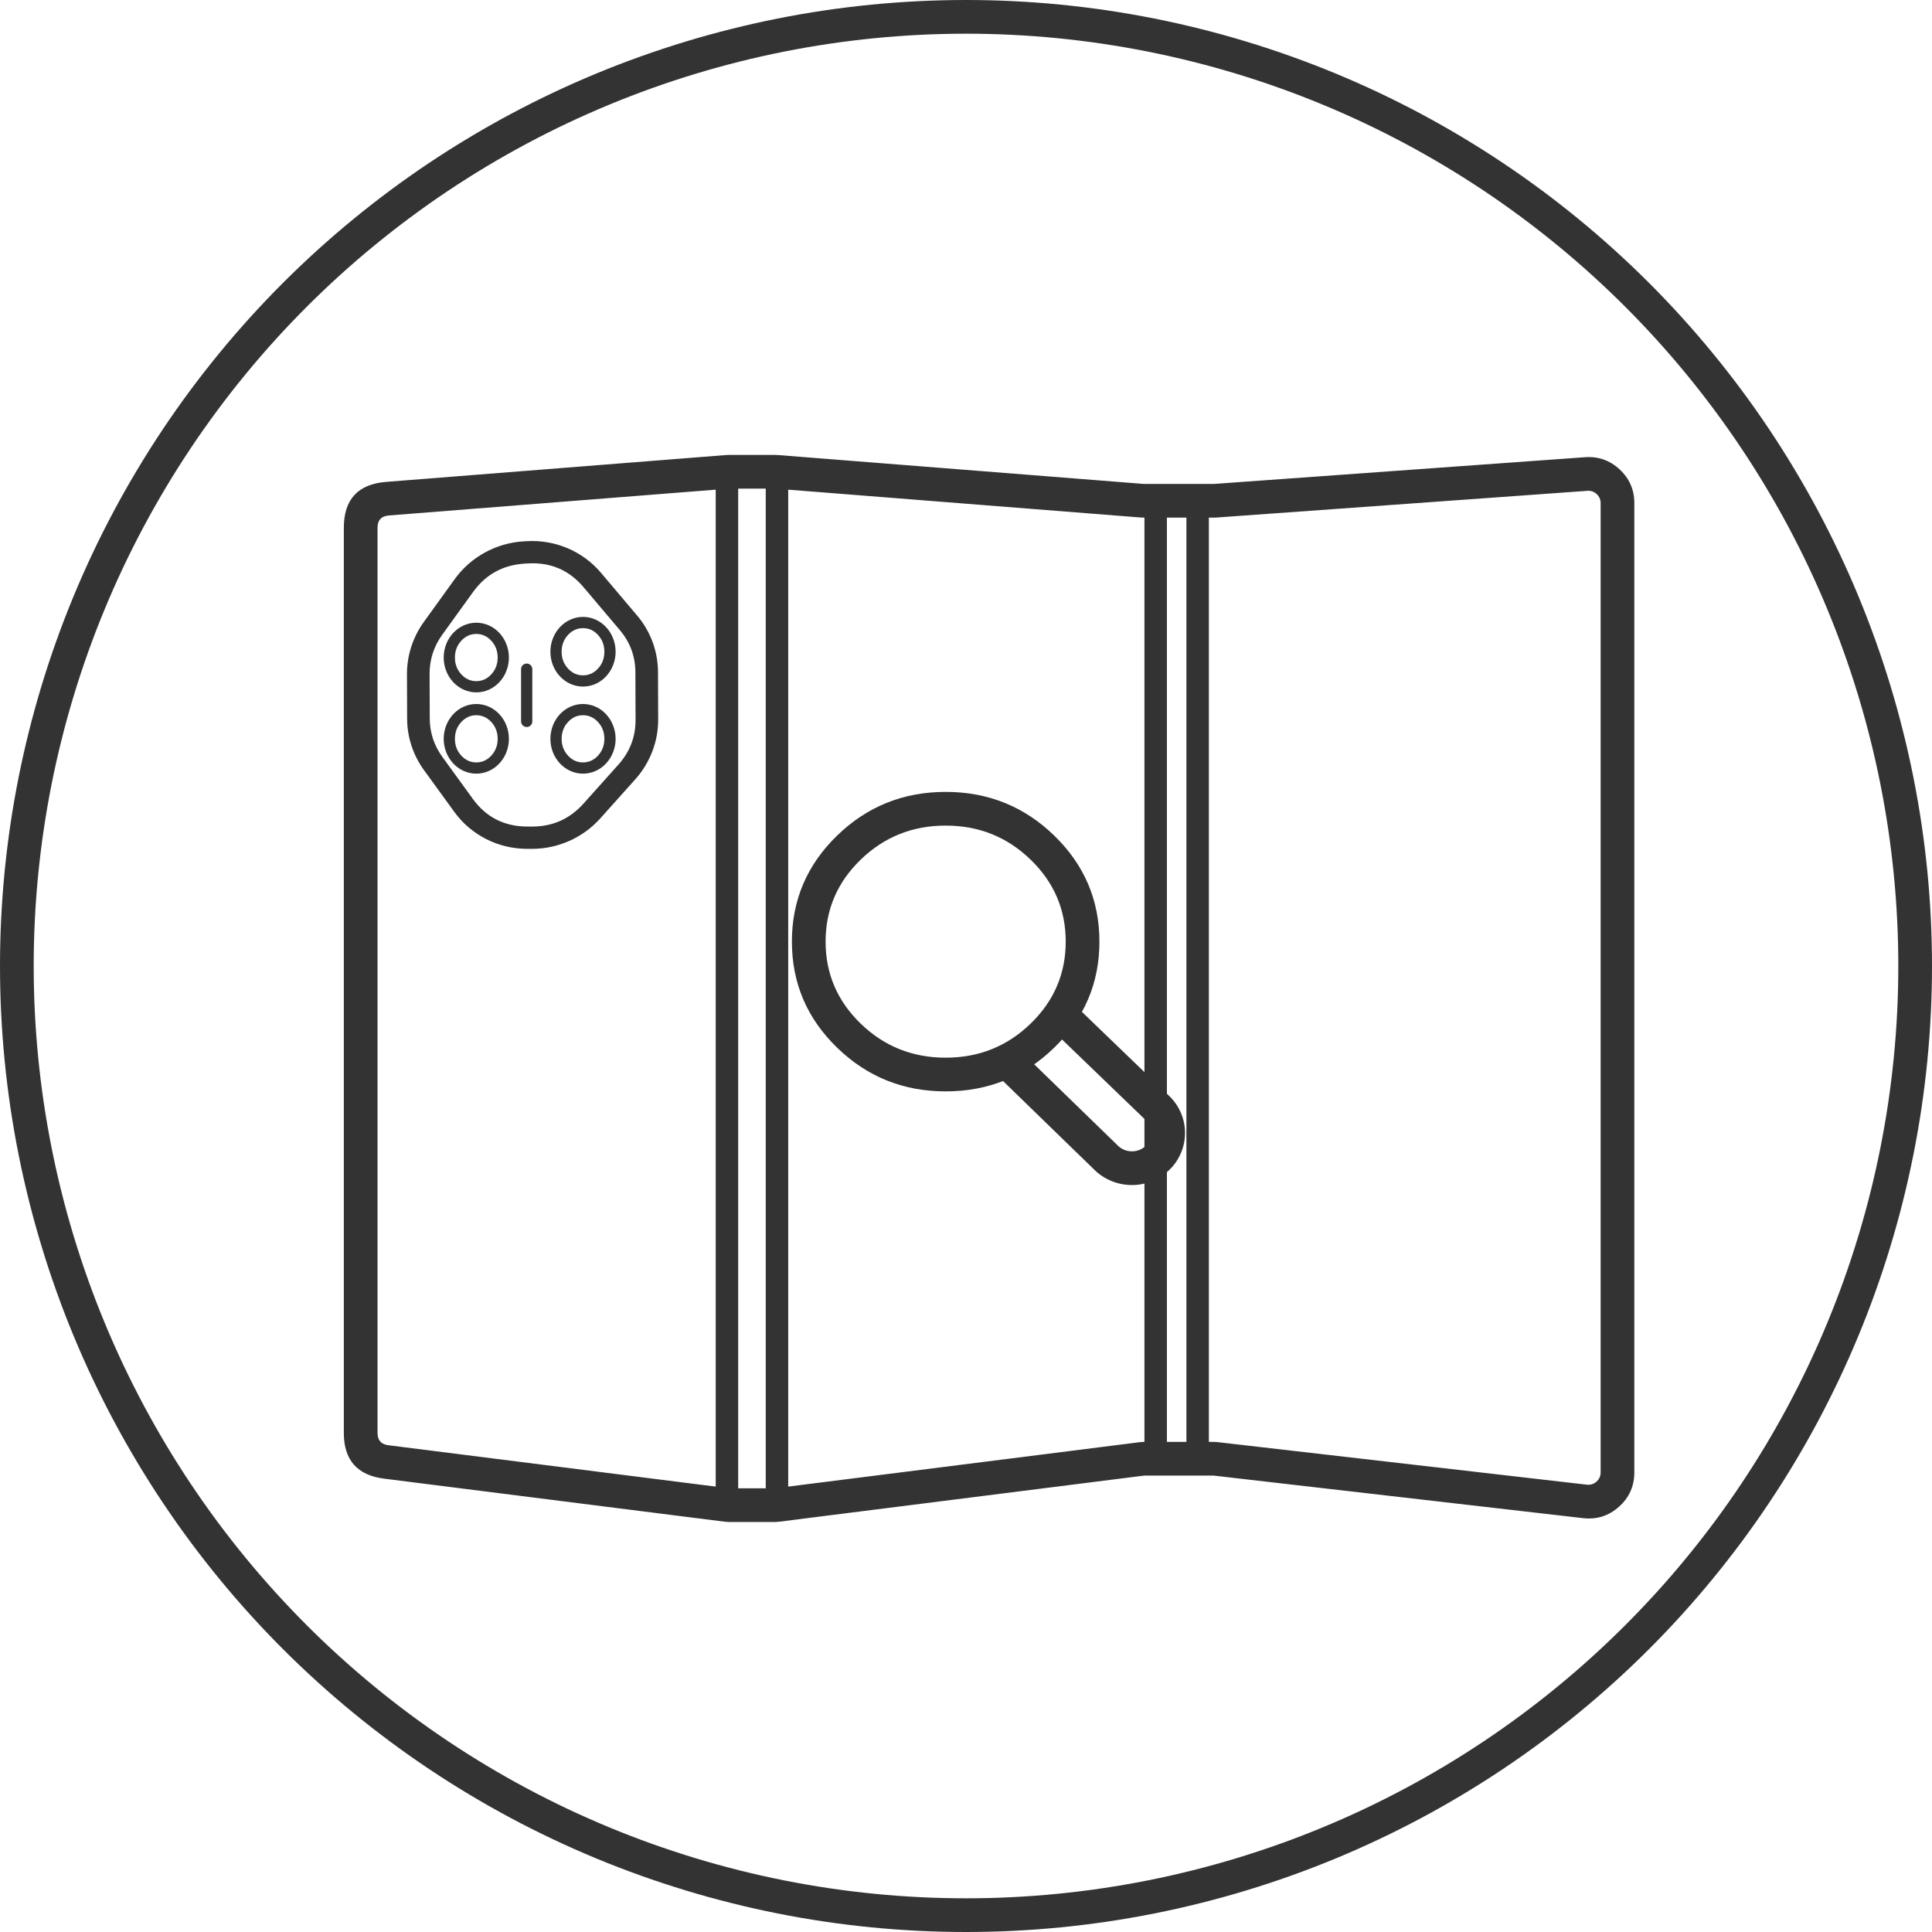 <svg xmlns="http://www.w3.org/2000/svg" xmlns:xlink="http://www.w3.org/1999/xlink" fill="none" version="1.1" width="86" height="86" viewBox="0 0 86 86"><defs><clipPath id="master_svg0_114_19628"><rect x="0" y="0" width="86" height="86" rx="0"/></clipPath></defs><g clip-path="url(#master_svg0_114_19628)"><g><path d="M86,43Q86,44.056,85.948,45.11Q85.896,46.164,85.793,47.215Q85.689,48.265,85.535,49.309Q85.38,50.354,85.174,51.389Q84.968,52.424,84.711,53.448Q84.455,54.472,84.148,55.482Q83.842,56.492,83.486,57.486Q83.131,58.48,82.727,59.455Q82.323,60.431,81.871,61.385Q81.42,62.339,80.923,63.27Q80.425,64.201,79.882,65.106Q79.34,66.012,78.753,66.889Q78.167,67.767,77.538,68.615Q76.909,69.463,76.239,70.279Q75.57,71.095,74.861,71.877Q74.152,72.659,73.406,73.406Q72.659,74.152,71.877,74.861Q71.095,75.57,70.279,76.239Q69.463,76.909,68.615,77.538Q67.767,78.167,66.889,78.753Q66.012,79.34,65.106,79.882Q64.201,80.425,63.27,80.923Q62.339,81.42,61.385,81.871Q60.431,82.323,59.455,82.727Q58.48,83.131,57.486,83.486Q56.492,83.842,55.482,84.148Q54.472,84.455,53.448,84.711Q52.424,84.968,51.389,85.174Q50.354,85.38,49.309,85.535Q48.265,85.689,47.215,85.793Q46.164,85.896,45.11,85.948Q44.056,86,43,86Q41.944,86,40.89,85.948Q39.836,85.896,38.785,85.793Q37.735,85.689,36.691,85.535Q35.646,85.38,34.611,85.174Q33.576,84.968,32.552,84.711Q31.528,84.455,30.518,84.148Q29.508,83.842,28.514,83.486Q27.52,83.131,26.545,82.727Q25.569,82.323,24.615,81.871Q23.661,81.42,22.73,80.923Q21.799,80.425,20.894,79.882Q19.988,79.34,19.11,78.753Q18.233,78.167,17.385,77.538Q16.537,76.909,15.721,76.239Q14.905,75.57,14.123,74.861Q13.341,74.152,12.594,73.406Q11.848,72.659,11.139,71.877Q10.43,71.095,9.761,70.279Q9.091,69.463,8.462,68.615Q7.833,67.767,7.247,66.889Q6.66,66.012,6.118,65.106Q5.575,64.201,5.077,63.27Q4.58,62.339,4.128,61.385Q3.677,60.431,3.273,59.455Q2.869,58.48,2.514,57.486Q2.158,56.492,1.852,55.482Q1.545,54.472,1.289,53.448Q1.032,52.424,0.826,51.389Q0.62,50.354,0.465,49.309Q0.311,48.265,0.207,47.215Q0.104,46.164,0.052,45.11Q0,44.056,0,43Q0,41.944,0.052,40.89Q0.104,39.836,0.207,38.785Q0.311,37.735,0.465,36.691Q0.62,35.646,0.826,34.611Q1.032,33.576,1.289,32.552Q1.545,31.528,1.852,30.518Q2.158,29.508,2.514,28.514Q2.869,27.52,3.273,26.545Q3.677,25.569,4.128,24.615Q4.58,23.661,5.077,22.73Q5.575,21.799,6.118,20.894Q6.66,19.988,7.247,19.11Q7.833,18.233,8.462,17.385Q9.091,16.537,9.761,15.721Q10.43,14.905,11.139,14.123Q11.848,13.341,12.594,12.594Q13.341,11.848,14.123,11.139Q14.905,10.43,15.721,9.761Q16.537,9.091,17.385,8.462Q18.233,7.833,19.11,7.247Q19.988,6.66,20.894,6.118Q21.799,5.575,22.73,5.077Q23.661,4.58,24.615,4.128Q25.569,3.677,26.545,3.273Q27.52,2.869,28.514,2.514Q29.508,2.158,30.518,1.852Q31.528,1.545,32.552,1.289Q33.576,1.032,34.611,0.826Q35.646,0.62,36.691,0.465Q37.735,0.311,38.785,0.207Q39.836,0.104,40.89,0.052Q41.944,0,43,0Q44.056,0,45.11,0.052Q46.164,0.104,47.215,0.207Q48.265,0.311,49.309,0.465Q50.354,0.62,51.389,0.826Q52.424,1.032,53.448,1.289Q54.472,1.545,55.482,1.852Q56.492,2.158,57.486,2.514Q58.48,2.869,59.455,3.273Q60.431,3.677,61.385,4.128Q62.339,4.58,63.27,5.077Q64.201,5.575,65.106,6.118Q66.012,6.66,66.889,7.247Q67.767,7.833,68.615,8.462Q69.463,9.091,70.279,9.761Q71.095,10.43,71.877,11.139Q72.659,11.848,73.406,12.594Q74.152,13.341,74.861,14.123Q75.57,14.905,76.239,15.721Q76.909,16.537,77.538,17.385Q78.167,18.233,78.753,19.11Q79.34,19.988,79.882,20.894Q80.425,21.799,80.923,22.73Q81.42,23.661,81.871,24.615Q82.323,25.569,82.727,26.545Q83.131,27.52,83.486,28.514Q83.842,29.508,84.148,30.518Q84.455,31.528,84.711,32.552Q84.968,33.576,85.174,34.611Q85.38,35.646,85.535,36.691Q85.689,37.735,85.793,38.785Q85.896,39.836,85.948,40.89Q86,41.944,86,43ZM84.5,43Q84.5,41.981,84.45,40.964Q84.4,39.946,84.3,38.932Q84.2,37.918,84.051,36.911Q83.901,35.903,83.703,34.904Q83.504,33.905,83.256,32.916Q83.009,31.928,82.713,30.953Q82.417,29.978,82.074,29.019Q81.731,28.06,81.341,27.119Q80.951,26.177,80.516,25.256Q80.08,24.335,79.6,23.437Q79.12,22.539,78.596,21.665Q78.072,20.791,77.506,19.944Q76.94,19.097,76.333,18.279Q75.726,17.46,75.08,16.673Q74.434,15.885,73.749,15.13Q73.065,14.375,72.345,13.655Q71.624,12.935,70.87,12.251Q70.115,11.566,69.327,10.92Q68.54,10.274,67.722,9.667Q66.903,9.06,66.056,8.494Q65.209,7.928,64.335,7.404Q63.461,6.881,62.563,6.4Q61.664,5.92,60.743,5.484Q59.823,5.049,58.881,4.659Q57.94,4.269,56.981,3.926Q56.022,3.583,55.047,3.287Q54.072,2.991,53.084,2.744Q52.095,2.496,51.096,2.297Q50.097,2.099,49.089,1.949Q48.082,1.8,47.068,1.7Q46.054,1.6,45.036,1.55Q44.019,1.5,43,1.5Q41.981,1.5,40.964,1.55Q39.946,1.6,38.932,1.7Q37.918,1.8,36.911,1.949Q35.903,2.099,34.904,2.297Q33.905,2.496,32.916,2.744Q31.928,2.991,30.953,3.287Q29.978,3.583,29.019,3.926Q28.06,4.269,27.119,4.659Q26.177,5.049,25.256,5.484Q24.335,5.92,23.437,6.4Q22.539,6.881,21.665,7.404Q20.791,7.928,19.944,8.494Q19.097,9.06,18.279,9.667Q17.46,10.274,16.673,10.92Q15.885,11.566,15.13,12.251Q14.375,12.935,13.655,13.655Q12.935,14.375,12.251,15.13Q11.566,15.885,10.92,16.673Q10.274,17.46,9.667,18.279Q9.06,19.097,8.494,19.944Q7.928,20.791,7.404,21.665Q6.881,22.539,6.4,23.437Q5.92,24.335,5.484,25.256Q5.049,26.177,4.659,27.119Q4.269,28.06,3.926,29.019Q3.583,29.978,3.287,30.953Q2.991,31.928,2.744,32.916Q2.496,33.905,2.297,34.904Q2.099,35.903,1.949,36.911Q1.8,37.918,1.7,38.932Q1.6,39.946,1.55,40.964Q1.5,41.981,1.5,43Q1.5,44.019,1.55,45.036Q1.6,46.054,1.7,47.068Q1.8,48.082,1.949,49.089Q2.099,50.097,2.297,51.096Q2.496,52.095,2.744,53.084Q2.991,54.072,3.287,55.047Q3.583,56.022,3.926,56.981Q4.269,57.94,4.659,58.881Q5.049,59.823,5.484,60.743Q5.92,61.664,6.4,62.563Q6.881,63.461,7.404,64.335Q7.928,65.209,8.494,66.056Q9.06,66.903,9.667,67.722Q10.274,68.54,10.92,69.327Q11.566,70.115,12.251,70.87Q12.935,71.624,13.655,72.345Q14.375,73.065,15.13,73.749Q15.885,74.434,16.673,75.08Q17.46,75.726,18.279,76.333Q19.097,76.94,19.944,77.506Q20.791,78.072,21.665,78.596Q22.539,79.12,23.437,79.6Q24.335,80.08,25.256,80.516Q26.177,80.951,27.119,81.341Q28.06,81.731,29.019,82.074Q29.978,82.417,30.953,82.713Q31.928,83.009,32.916,83.256Q33.905,83.504,34.904,83.703Q35.903,83.901,36.911,84.051Q37.918,84.2,38.932,84.3Q39.946,84.4,40.964,84.45Q41.981,84.5,43,84.5Q44.019,84.5,45.036,84.45Q46.054,84.4,47.068,84.3Q48.082,84.2,49.089,84.051Q50.097,83.901,51.096,83.703Q52.095,83.504,53.084,83.256Q54.072,83.009,55.047,82.713Q56.022,82.417,56.981,82.074Q57.94,81.731,58.881,81.341Q59.823,80.951,60.743,80.516Q61.664,80.08,62.563,79.6Q63.461,79.12,64.335,78.596Q65.209,78.072,66.056,77.506Q66.903,76.94,67.722,76.333Q68.54,75.726,69.327,75.08Q70.115,74.434,70.87,73.749Q71.624,73.065,72.345,72.345Q73.065,71.624,73.749,70.87Q74.434,70.115,75.08,69.327Q75.726,68.54,76.333,67.722Q76.94,66.903,77.506,66.056Q78.072,65.209,78.596,64.335Q79.12,63.461,79.6,62.563Q80.08,61.664,80.516,60.743Q80.951,59.823,81.341,58.881Q81.731,57.94,82.074,56.981Q82.417,56.022,82.713,55.047Q83.009,54.072,83.256,53.084Q83.504,52.095,83.703,51.096Q83.901,50.097,84.051,49.089Q84.2,48.082,84.3,47.068Q84.4,46.054,84.45,45.036Q84.5,44.019,84.5,43Z" fill="#333333" fill-opacity="1"/></g><g><g><g><path d="M50.97,65.683L53.981,65.683Q54.012,65.683,54.044,65.686L70.465,67.578Q71.378,67.683,72.064,67.072Q72.75,66.46,72.75,65.542L72.75,22.397Q72.75,21.504,72.097,20.896Q71.443,20.288,70.553,20.352L54.048,21.541Q54.028,21.542,54.009,21.542L50.94,21.542Q50.918,21.542,50.897,21.54L34.637,20.256Q34.557,20.25,34.477,20.25L32.467,20.25Q32.387,20.25,32.306,20.256L17.193,21.45Q15.305,21.599,15.305,23.494L15.305,63.786Q15.305,65.594,17.098,65.82L32.241,67.734Q32.369,67.75,32.498,67.75L34.445,67.75Q34.574,67.75,34.702,67.734L50.902,65.687Q50.936,65.683,50.97,65.683ZM54.215,64.196Q54.098,64.183,53.981,64.183L50.97,64.183Q50.841,64.183,50.713,64.199L34.514,66.246Q34.48,66.25,34.445,66.25L32.498,66.25Q32.463,66.25,32.429,66.246L17.286,64.332Q16.805,64.271,16.805,63.786L16.805,23.494Q16.805,22.985,17.311,22.945L32.424,21.752Q32.446,21.75,32.467,21.75L34.477,21.75Q34.498,21.75,34.519,21.752L50.778,23.036Q50.859,23.042,50.94,23.042L54.009,23.042Q54.082,23.042,54.156,23.037L70.661,21.848Q70.899,21.831,71.075,21.994Q71.25,22.157,71.25,22.397L71.25,65.542Q71.25,65.788,71.066,65.952Q70.882,66.116,70.637,66.088L54.215,64.196Z" fill-rule="evenodd" fill="#333333" fill-opacity="1"/></g><g><path d="M31.859,21Q31.859,20.951,31.869,20.902Q31.879,20.854,31.897,20.809Q31.916,20.763,31.944,20.722Q31.971,20.681,32.006,20.646Q32.041,20.612,32.082,20.584Q32.123,20.557,32.168,20.538Q32.214,20.519,32.262,20.51Q32.31,20.5,32.359,20.5Q32.409,20.5,32.457,20.51Q32.505,20.519,32.551,20.538Q32.596,20.557,32.637,20.584Q32.678,20.612,32.713,20.646Q32.748,20.681,32.775,20.722Q32.802,20.763,32.821,20.809Q32.84,20.854,32.85,20.902Q32.859,20.951,32.859,21L32.859,67Q32.859,67.049,32.85,67.097Q32.84,67.146,32.821,67.191Q32.802,67.237,32.775,67.278Q32.748,67.319,32.713,67.353Q32.678,67.388,32.637,67.416Q32.596,67.443,32.551,67.462Q32.505,67.481,32.457,67.49Q32.409,67.5,32.359,67.5Q32.31,67.5,32.262,67.49Q32.214,67.481,32.168,67.462Q32.123,67.443,32.082,67.416Q32.041,67.388,32.006,67.353Q31.971,67.319,31.944,67.278Q31.916,67.237,31.897,67.191Q31.879,67.146,31.869,67.097Q31.859,67.049,31.859,67L31.859,21Z" fill-rule="evenodd" fill="#333333" fill-opacity="1"/></g><g><path d="M34.086,21Q34.086,20.951,34.096,20.902Q34.105,20.854,34.124,20.809Q34.143,20.763,34.17,20.722Q34.198,20.681,34.232,20.646Q34.267,20.612,34.308,20.584Q34.349,20.557,34.395,20.538Q34.44,20.519,34.488,20.51Q34.537,20.5,34.586,20.5Q34.635,20.5,34.683,20.51Q34.732,20.519,34.777,20.538Q34.823,20.557,34.864,20.584Q34.905,20.612,34.939,20.646Q34.974,20.681,35.002,20.722Q35.029,20.763,35.048,20.809Q35.067,20.854,35.076,20.902Q35.086,20.951,35.086,21L35.086,67Q35.086,67.049,35.076,67.097Q35.067,67.146,35.048,67.191Q35.029,67.237,35.002,67.278Q34.974,67.319,34.939,67.353Q34.905,67.388,34.864,67.416Q34.823,67.443,34.777,67.462Q34.732,67.481,34.683,67.49Q34.635,67.5,34.586,67.5Q34.537,67.5,34.488,67.49Q34.44,67.481,34.395,67.462Q34.349,67.443,34.308,67.416Q34.267,67.388,34.232,67.353Q34.198,67.319,34.17,67.278Q34.143,67.237,34.124,67.191Q34.105,67.146,34.096,67.097Q34.086,67.049,34.086,67L34.086,21Z" fill-rule="evenodd" fill="#333333" fill-opacity="1"/></g><g><path d="M50.943,22.38Q50.943,22.331,50.953,22.282Q50.963,22.234,50.981,22.189Q51,22.143,51.028,22.102Q51.055,22.061,51.09,22.026Q51.125,21.992,51.166,21.964Q51.207,21.937,51.252,21.918Q51.298,21.899,51.346,21.889Q51.394,21.88,51.443,21.88Q51.493,21.88,51.541,21.889Q51.589,21.899,51.635,21.918Q51.68,21.937,51.721,21.964Q51.762,21.992,51.797,22.026Q51.832,22.061,51.859,22.102Q51.886,22.143,51.905,22.189Q51.924,22.234,51.934,22.282Q51.943,22.331,51.943,22.38L51.943,64.7Q51.943,64.749,51.934,64.797Q51.924,64.846,51.905,64.891Q51.886,64.937,51.859,64.978Q51.832,65.019,51.797,65.053Q51.762,65.088,51.721,65.116Q51.68,65.143,51.635,65.162Q51.589,65.181,51.541,65.19Q51.493,65.2,51.443,65.2Q51.394,65.2,51.346,65.19Q51.298,65.181,51.252,65.162Q51.207,65.143,51.166,65.116Q51.125,65.088,51.09,65.053Q51.055,65.019,51.028,64.978Q51,64.937,50.981,64.891Q50.963,64.846,50.953,64.797Q50.943,64.749,50.943,64.7L50.943,22.38Z" fill-rule="evenodd" fill="#333333" fill-opacity="1"/></g><g><path d="M52.811,22.38Q52.811,22.331,52.82,22.282Q52.83,22.234,52.849,22.189Q52.867,22.143,52.895,22.102Q52.922,22.061,52.957,22.026Q52.992,21.992,53.033,21.964Q53.074,21.937,53.119,21.918Q53.165,21.899,53.213,21.889Q53.261,21.88,53.311,21.88Q53.36,21.88,53.408,21.889Q53.456,21.899,53.502,21.918Q53.547,21.937,53.588,21.964Q53.629,21.992,53.664,22.026Q53.699,22.061,53.726,22.102Q53.754,22.143,53.772,22.189Q53.791,22.234,53.801,22.282Q53.811,22.331,53.811,22.38L53.811,64.7Q53.811,64.749,53.801,64.797Q53.791,64.846,53.772,64.891Q53.754,64.937,53.726,64.978Q53.699,65.019,53.664,65.053Q53.629,65.088,53.588,65.116Q53.547,65.143,53.502,65.162Q53.456,65.181,53.408,65.19Q53.36,65.2,53.311,65.2Q53.261,65.2,53.213,65.19Q53.165,65.181,53.119,65.162Q53.074,65.143,53.033,65.116Q52.992,65.088,52.957,65.053Q52.922,65.019,52.895,64.978Q52.867,64.937,52.849,64.891Q52.83,64.846,52.82,64.797Q52.811,64.749,52.811,64.7L52.811,22.38Z" fill-rule="evenodd" fill="#333333" fill-opacity="1"/></g><g><g transform="matrix(0.889,0.458,-0.473,0.881,12.844,-7.314)"><path d="M21.864,28.356C21.753,29.188,21.907,30.035,22.304,30.775L23.246,32.53C23.636,33.258,24.242,33.847,24.98,34.217L27.065,35.26C28.208,35.832,29.555,35.823,30.691,35.236L30.871,35.143C31.9,34.612,32.648,33.66,32.922,32.535L33.471,30.278C33.704,29.32,33.575,28.31,33.109,27.442L32.104,25.569C31.666,24.753,30.959,24.114,30.103,23.761L27.771,22.801C26.599,22.318,25.267,22.42,24.182,23.075L24.072,23.141C23.032,23.768,22.333,24.834,22.173,26.038L21.864,28.356ZM22.855,28.488Q22.727,29.448,23.185,30.302L24.127,32.058Q24.577,32.896,25.428,33.322L27.512,34.365Q28.877,35.048,30.232,34.348L30.412,34.255Q31.627,33.627,31.95,32.298L32.499,30.042Q32.771,28.926,32.228,27.915L31.223,26.042Q30.715,25.095,29.722,24.686L27.391,23.726Q25.993,23.15,24.699,23.931L24.588,23.997Q23.355,24.742,23.164,26.17L22.855,28.488Z" fill-rule="evenodd" fill="#333333" fill-opacity="1"/></g><g><path d="M21.201,30.82Q21.273,30.82,21.344,30.813Q21.415,30.805,21.485,30.79Q21.555,30.776,21.623,30.753Q21.691,30.731,21.757,30.702Q21.823,30.673,21.886,30.637Q21.949,30.601,22.008,30.559Q22.067,30.517,22.122,30.468Q22.177,30.42,22.228,30.366Q22.278,30.312,22.323,30.253Q22.369,30.194,22.408,30.131Q22.448,30.068,22.482,30.001Q22.515,29.933,22.542,29.863Q22.57,29.793,22.59,29.72Q22.611,29.647,22.625,29.572Q22.639,29.497,22.646,29.422Q22.653,29.346,22.653,29.27Q22.653,29.193,22.646,29.118Q22.639,29.042,22.625,28.967Q22.611,28.892,22.59,28.82Q22.57,28.747,22.542,28.676Q22.515,28.606,22.482,28.539Q22.448,28.472,22.408,28.408Q22.369,28.345,22.323,28.286Q22.278,28.227,22.228,28.173Q22.177,28.119,22.122,28.071Q22.067,28.023,22.008,27.98Q21.949,27.938,21.886,27.902Q21.823,27.866,21.757,27.837Q21.691,27.808,21.623,27.786Q21.555,27.764,21.485,27.749Q21.415,27.734,21.344,27.727Q21.273,27.719,21.201,27.719Q21.13,27.719,21.059,27.727Q20.988,27.734,20.918,27.749Q20.848,27.764,20.78,27.786Q20.712,27.808,20.646,27.837Q20.58,27.866,20.517,27.902Q20.454,27.938,20.395,27.98Q20.336,28.023,20.281,28.071Q20.226,28.119,20.175,28.173Q20.125,28.227,20.08,28.286Q20.034,28.345,19.995,28.408Q19.955,28.472,19.921,28.539Q19.888,28.606,19.861,28.676Q19.833,28.747,19.813,28.82Q19.792,28.892,19.778,28.967Q19.764,29.042,19.757,29.118Q19.75,29.193,19.75,29.27Q19.75,29.346,19.757,29.422Q19.764,29.497,19.778,29.572Q19.792,29.647,19.813,29.72Q19.833,29.793,19.861,29.863Q19.888,29.933,19.921,30.001Q19.955,30.068,19.995,30.131Q20.034,30.194,20.08,30.253Q20.125,30.312,20.175,30.366Q20.226,30.42,20.281,30.468Q20.336,30.517,20.395,30.559Q20.454,30.601,20.517,30.637Q20.58,30.673,20.646,30.702Q20.712,30.731,20.78,30.753Q20.848,30.776,20.918,30.79Q20.988,30.805,21.059,30.813Q21.13,30.82,21.201,30.82ZM21.863,28.515Q22.153,28.825,22.153,29.27Q22.153,29.714,21.863,30.024Q21.586,30.32,21.201,30.32Q20.817,30.32,20.54,30.024Q20.25,29.714,20.25,29.27Q20.25,28.825,20.54,28.515Q20.817,28.219,21.201,28.219Q21.586,28.219,21.863,28.515Z" fill-rule="evenodd" fill="#333333" fill-opacity="1"/></g><g><path d="M21.201,34.438Q21.273,34.438,21.344,34.431Q21.415,34.423,21.485,34.408Q21.555,34.394,21.623,34.371Q21.691,34.349,21.757,34.32Q21.823,34.291,21.886,34.255Q21.949,34.219,22.008,34.177Q22.067,34.135,22.122,34.086Q22.177,34.038,22.228,33.984Q22.278,33.93,22.323,33.871Q22.369,33.812,22.408,33.749Q22.448,33.686,22.482,33.619Q22.515,33.551,22.542,33.481Q22.57,33.411,22.59,33.338Q22.611,33.265,22.625,33.19Q22.639,33.115,22.646,33.04Q22.653,32.964,22.653,32.888Q22.653,32.811,22.646,32.736Q22.639,32.66,22.625,32.585Q22.611,32.51,22.59,32.438Q22.57,32.365,22.542,32.294Q22.515,32.224,22.482,32.157Q22.448,32.09,22.408,32.026Q22.369,31.963,22.323,31.904Q22.278,31.845,22.228,31.791Q22.177,31.737,22.122,31.689Q22.067,31.641,22.008,31.598Q21.949,31.556,21.886,31.52Q21.823,31.484,21.757,31.455Q21.691,31.426,21.623,31.404Q21.555,31.382,21.485,31.367Q21.415,31.352,21.344,31.345Q21.273,31.337,21.201,31.337Q21.13,31.337,21.059,31.345Q20.988,31.352,20.918,31.367Q20.848,31.382,20.78,31.404Q20.712,31.426,20.646,31.455Q20.58,31.484,20.517,31.52Q20.454,31.556,20.395,31.598Q20.336,31.641,20.281,31.689Q20.226,31.737,20.175,31.791Q20.125,31.845,20.08,31.904Q20.034,31.963,19.995,32.026Q19.955,32.09,19.921,32.157Q19.888,32.224,19.861,32.294Q19.833,32.365,19.813,32.438Q19.792,32.51,19.778,32.585Q19.764,32.66,19.757,32.736Q19.75,32.811,19.75,32.888Q19.75,32.964,19.757,33.04Q19.764,33.115,19.778,33.19Q19.792,33.265,19.813,33.338Q19.833,33.411,19.861,33.481Q19.888,33.551,19.921,33.619Q19.955,33.686,19.995,33.749Q20.034,33.812,20.08,33.871Q20.125,33.93,20.175,33.984Q20.226,34.038,20.281,34.086Q20.336,34.135,20.395,34.177Q20.454,34.219,20.517,34.255Q20.58,34.291,20.646,34.32Q20.712,34.349,20.78,34.371Q20.848,34.394,20.918,34.408Q20.988,34.423,21.059,34.431Q21.13,34.438,21.201,34.438ZM21.863,32.133Q22.153,32.443,22.153,32.888Q22.153,33.332,21.863,33.642Q21.586,33.938,21.201,33.938Q20.817,33.938,20.54,33.642Q20.25,33.332,20.25,32.888Q20.25,32.443,20.54,32.133Q20.817,31.837,21.201,31.837Q21.586,31.837,21.863,32.133Z" fill-rule="evenodd" fill="#333333" fill-opacity="1"/></g><g><path d="M25.951,30.562Q26.023,30.562,26.094,30.554Q26.165,30.547,26.235,30.532Q26.305,30.517,26.373,30.495Q26.441,30.473,26.507,30.444Q26.573,30.415,26.636,30.379Q26.698,30.343,26.758,30.3Q26.817,30.258,26.872,30.21Q26.927,30.161,26.978,30.108Q27.028,30.054,27.073,29.995Q27.119,29.936,27.158,29.873Q27.198,29.809,27.231,29.742Q27.265,29.675,27.292,29.605Q27.32,29.534,27.34,29.461Q27.361,29.388,27.375,29.314Q27.389,29.239,27.396,29.163Q27.403,29.087,27.403,29.011Q27.403,28.935,27.396,28.859Q27.389,28.783,27.375,28.709Q27.361,28.634,27.34,28.561Q27.32,28.488,27.292,28.418Q27.265,28.347,27.231,28.28Q27.198,28.213,27.158,28.15Q27.119,28.086,27.073,28.028Q27.028,27.969,26.978,27.915Q26.927,27.861,26.872,27.813Q26.817,27.764,26.758,27.722Q26.698,27.68,26.636,27.644Q26.573,27.608,26.507,27.579Q26.441,27.55,26.373,27.527Q26.305,27.505,26.235,27.49Q26.165,27.476,26.094,27.468Q26.023,27.461,25.951,27.461Q25.88,27.461,25.809,27.468Q25.738,27.476,25.668,27.49Q25.598,27.505,25.53,27.527Q25.462,27.55,25.396,27.579Q25.33,27.608,25.267,27.644Q25.204,27.68,25.145,27.722Q25.086,27.764,25.031,27.813Q24.976,27.861,24.925,27.915Q24.875,27.969,24.829,28.028Q24.784,28.086,24.745,28.15Q24.705,28.213,24.671,28.28Q24.638,28.347,24.61,28.418Q24.583,28.488,24.562,28.561Q24.542,28.634,24.528,28.709Q24.514,28.783,24.507,28.859Q24.5,28.935,24.5,29.011Q24.5,29.087,24.507,29.163Q24.514,29.239,24.528,29.314Q24.542,29.388,24.562,29.461Q24.583,29.534,24.61,29.605Q24.638,29.675,24.671,29.742Q24.705,29.809,24.745,29.873Q24.784,29.936,24.829,29.995Q24.875,30.054,24.925,30.108Q24.976,30.161,25.031,30.21Q25.086,30.258,25.145,30.3Q25.204,30.343,25.267,30.379Q25.33,30.415,25.396,30.444Q25.462,30.473,25.53,30.495Q25.598,30.517,25.668,30.532Q25.738,30.547,25.809,30.554Q25.88,30.562,25.951,30.562ZM26.613,28.256Q26.903,28.566,26.903,29.011Q26.903,29.456,26.613,29.766Q26.336,30.062,25.951,30.062Q25.567,30.062,25.29,29.766Q25,29.456,25,29.011Q25,28.566,25.29,28.256Q25.567,27.961,25.951,27.961Q26.336,27.961,26.613,28.256Z" fill-rule="evenodd" fill="#333333" fill-opacity="1"/></g><g><path d="M25.951,34.438Q26.023,34.438,26.094,34.431Q26.165,34.423,26.235,34.408Q26.305,34.394,26.373,34.371Q26.441,34.349,26.507,34.32Q26.573,34.291,26.636,34.255Q26.698,34.219,26.758,34.177Q26.817,34.135,26.872,34.086Q26.927,34.038,26.978,33.984Q27.028,33.93,27.073,33.871Q27.119,33.812,27.158,33.749Q27.198,33.686,27.231,33.619Q27.265,33.551,27.292,33.481Q27.32,33.411,27.34,33.338Q27.361,33.265,27.375,33.19Q27.389,33.115,27.396,33.04Q27.403,32.964,27.403,32.888Q27.403,32.811,27.396,32.736Q27.389,32.66,27.375,32.585Q27.361,32.51,27.34,32.438Q27.32,32.365,27.292,32.294Q27.265,32.224,27.231,32.157Q27.198,32.09,27.158,32.026Q27.119,31.963,27.073,31.904Q27.028,31.845,26.978,31.791Q26.927,31.737,26.872,31.689Q26.817,31.641,26.758,31.598Q26.698,31.556,26.636,31.52Q26.573,31.484,26.507,31.455Q26.441,31.426,26.373,31.404Q26.305,31.382,26.235,31.367Q26.165,31.352,26.094,31.345Q26.023,31.337,25.951,31.337Q25.88,31.337,25.809,31.345Q25.738,31.352,25.668,31.367Q25.598,31.382,25.53,31.404Q25.462,31.426,25.396,31.455Q25.33,31.484,25.267,31.52Q25.204,31.556,25.145,31.598Q25.086,31.641,25.031,31.689Q24.976,31.737,24.925,31.791Q24.875,31.845,24.829,31.904Q24.784,31.963,24.745,32.026Q24.705,32.09,24.671,32.157Q24.638,32.224,24.61,32.294Q24.583,32.365,24.562,32.438Q24.542,32.51,24.528,32.585Q24.514,32.66,24.507,32.736Q24.5,32.811,24.5,32.888Q24.5,32.964,24.507,33.04Q24.514,33.115,24.528,33.19Q24.542,33.265,24.562,33.338Q24.583,33.411,24.61,33.481Q24.638,33.551,24.671,33.619Q24.705,33.686,24.745,33.749Q24.784,33.812,24.829,33.871Q24.875,33.93,24.925,33.984Q24.976,34.038,25.031,34.086Q25.086,34.135,25.145,34.177Q25.204,34.219,25.267,34.255Q25.33,34.291,25.396,34.32Q25.462,34.349,25.53,34.371Q25.598,34.394,25.668,34.408Q25.738,34.423,25.809,34.431Q25.88,34.438,25.951,34.438ZM26.613,32.133Q26.903,32.443,26.903,32.888Q26.903,33.332,26.613,33.642Q26.336,33.938,25.951,33.938Q25.567,33.938,25.29,33.642Q25,33.332,25,32.888Q25,32.443,25.29,32.133Q25.567,31.837,25.951,31.837Q26.336,31.837,26.613,32.133Z" fill-rule="evenodd" fill="#333333" fill-opacity="1"/></g><g><path d="M23.195,29.787Q23.195,29.737,23.214,29.691Q23.233,29.645,23.269,29.61Q23.304,29.575,23.35,29.556Q23.396,29.537,23.445,29.537Q23.495,29.537,23.541,29.556Q23.587,29.575,23.622,29.61Q23.657,29.645,23.676,29.691Q23.695,29.737,23.695,29.787L23.695,32.112Q23.695,32.162,23.676,32.208Q23.657,32.254,23.622,32.289Q23.587,32.324,23.541,32.343Q23.495,32.362,23.445,32.362Q23.396,32.362,23.35,32.343Q23.304,32.324,23.269,32.289Q23.233,32.254,23.214,32.208Q23.195,32.162,23.195,32.112L23.195,29.787Z" fill-rule="evenodd" fill="#333333" fill-opacity="1"/></g></g></g><g><g><path d="M49.739,50.974L45.396,46.755L44.35,47.831L48.677,52.034Q49.002,52.368,49.434,52.554Q49.87,52.742,50.347,52.75Q50.823,52.757,51.265,52.584Q51.709,52.409,52.049,52.079Q52.392,51.747,52.574,51.309Q52.757,50.87,52.749,50.395Q52.741,49.92,52.543,49.486Q52.348,49.061,52.001,48.743L47.716,44.614L46.675,45.694L50.975,49.838L50.984,49.845Q51.109,49.959,51.178,50.11Q51.246,50.259,51.249,50.421Q51.252,50.582,51.189,50.733Q51.126,50.885,51.004,51.003Q50.881,51.123,50.717,51.188Q50.551,51.253,50.371,51.25Q50.191,51.247,50.028,51.176Q49.867,51.107,49.747,50.983L49.739,50.974Z" fill-rule="evenodd" fill="#333333" fill-opacity="1"/></g><g><path d="M46.926,37.194Q44.923,35.25,42.094,35.25Q39.266,35.25,37.263,37.194Q35.25,39.148,35.25,41.915Q35.25,44.683,37.263,46.636Q39.266,48.581,42.094,48.581Q44.923,48.581,46.926,46.636Q48.939,44.683,48.939,41.915Q48.939,39.148,46.926,37.194ZM38.307,38.271Q39.874,36.75,42.094,36.75Q44.315,36.75,45.881,38.271Q47.439,39.782,47.439,41.915Q47.439,44.049,45.881,45.56Q44.315,47.081,42.094,47.081Q39.874,47.081,38.307,45.56Q36.75,44.049,36.75,41.915Q36.75,39.782,38.307,38.271Z" fill-rule="evenodd" fill="#333333" fill-opacity="1"/></g></g></g></g></svg>